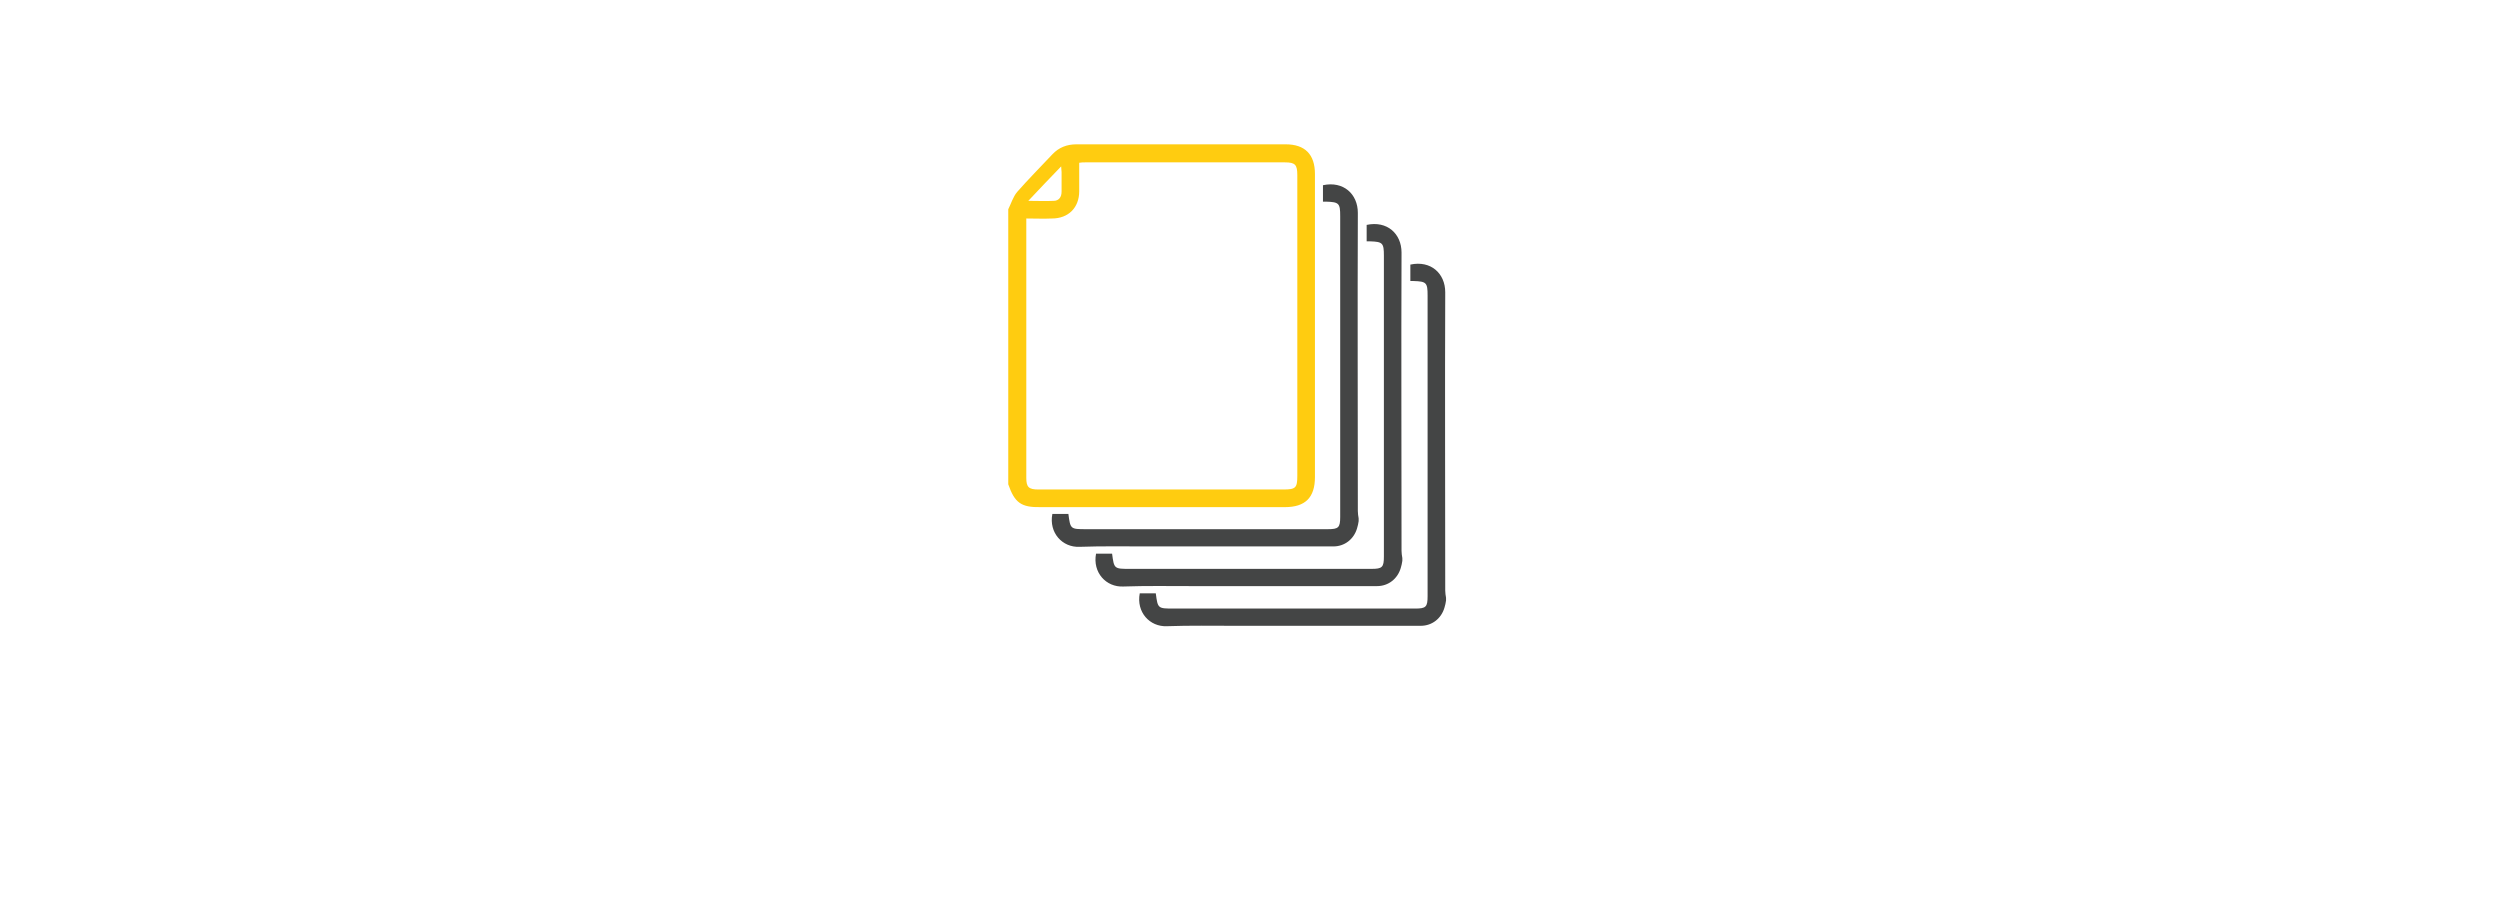 <?xml version="1.0" encoding="utf-8"?>
<!-- Generator: Adobe Illustrator 19.2.1, SVG Export Plug-In . SVG Version: 6.00 Build 0)  -->
<svg version="1.1" id="Ebene_1" xmlns="http://www.w3.org/2000/svg" xmlns:xlink="http://www.w3.org/1999/xlink" x="0px" y="0px"
	 viewBox="0 0 623.6 226.8" style="enable-background:new 0 0 623.6 226.8;" xml:space="preserve">
<style type="text/css">
	.st0{fill:#FFCC10;}
	.st1{fill:#444545;}
</style>
<g>
	<g>
		<path class="st0" d="M251.5,120.8c0-22.9,0-45.7,0-68.6c0.7-1.4,1.2-3.1,2.2-4.3c2.8-3.2,5.9-6.3,8.8-9.4c1.6-1.7,3.6-2.5,6-2.5
			c17.4,0,34.8,0,52.2,0c4.8,0,7.3,2.5,7.3,7.4c0,25.2,0,50.4,0,75.6c0,5.1-2.4,7.5-7.5,7.5c-20.3,0-40.6,0-60.9,0
			C254.7,126.6,253.1,125.4,251.5,120.8z M256,54.5c0,0.7,0,1.1,0,1.6c0,21,0,42.1,0,63.1c0,2.3,0.6,2.9,3,2.9c20.4,0,40.7,0,61.1,0
			c3.1,0,3.5-0.4,3.5-3.4c0-25,0-50,0-75c0-2.6-0.5-3.2-3.1-3.2c-16.6,0-33.2,0-49.8,0c-0.5,0-0.9,0-1.5,0.1c0,2.4,0,4.8,0,7.1
			c0,4.1-2.7,6.8-6.8,6.8C260.4,54.6,258.3,54.5,256,54.5z M256.5,50.1c2.3,0,4.3,0.1,6.3,0c1.3,0,2-0.9,2-2.3c0-1.6,0-3.2,0-4.9
			c0-0.4-0.1-0.7-0.1-1.4C261.9,44.4,259.3,47.1,256.5,50.1z"/>
		<path class="st1" d="M338.9,130c-0.1,0.6-0.2,1.2-0.4,1.8c-0.8,2.7-3.1,4.5-5.9,4.5c-15.4,0-30.8,0-46.2,0
			c-5.7,0-11.4-0.1-17.1,0.1c-4.3,0.2-7.7-3.5-6.8-8.2c1.3,0,2.7,0,4,0c0.5,3.8,0.5,3.8,4.5,3.8c20.1,0,40.2,0,60.2,0
			c2.7,0,3.1-0.4,3.1-3.1c0-25,0-50,0-75c0-3.2-0.3-3.5-3.5-3.6c-0.2,0-0.5,0-0.8,0c0-1.4,0-2.7,0-4.1c5.1-1.1,8.7,2.2,8.7,6.9
			c-0.1,24.8,0,49.6,0,74.4c0,0.6,0.1,1.2,0.2,1.8C338.9,129.6,338.9,129.8,338.9,130z"/>
		<path class="st1" d="M349.8,139.9c-0.1,0.6-0.2,1.2-0.4,1.8c-0.8,2.7-3.1,4.5-5.9,4.5c-15.4,0-30.8,0-46.2,0
			c-5.7,0-11.4-0.1-17.1,0.1c-4.3,0.2-7.7-3.5-6.8-8.2c1.3,0,2.7,0,4,0c0.5,3.8,0.5,3.8,4.5,3.8c20.1,0,40.2,0,60.2,0
			c2.7,0,3.1-0.4,3.1-3.1c0-25,0-50,0-75c0-3.2-0.3-3.5-3.5-3.6c-0.2,0-0.5,0-0.8,0c0-1.4,0-2.7,0-4.1c5.1-1.1,8.7,2.2,8.7,6.9
			c-0.1,24.8,0,49.6,0,74.4c0,0.6,0.1,1.2,0.2,1.8C349.8,139.5,349.8,139.7,349.8,139.9z"/>
		<path class="st1" d="M360.7,149.8c-0.1,0.6-0.2,1.2-0.4,1.8c-0.8,2.7-3.1,4.5-5.9,4.5c-15.4,0-30.8,0-46.2,0
			c-5.7,0-11.4-0.1-17.1,0.1c-4.3,0.2-7.7-3.5-6.8-8.2c1.3,0,2.7,0,4,0c0.5,3.8,0.5,3.8,4.5,3.8c20.1,0,40.2,0,60.2,0
			c2.7,0,3.1-0.4,3.1-3.1c0-25,0-50,0-75c0-3.2-0.3-3.5-3.5-3.6c-0.2,0-0.5,0-0.8,0c0-1.4,0-2.7,0-4.1c5.1-1.1,8.7,2.2,8.7,6.9
			c-0.1,24.8,0,49.6,0,74.4c0,0.6,0.1,1.2,0.2,1.8C360.7,149.4,360.7,149.6,360.7,149.8z"/>
	</g>
</g>
</svg>
